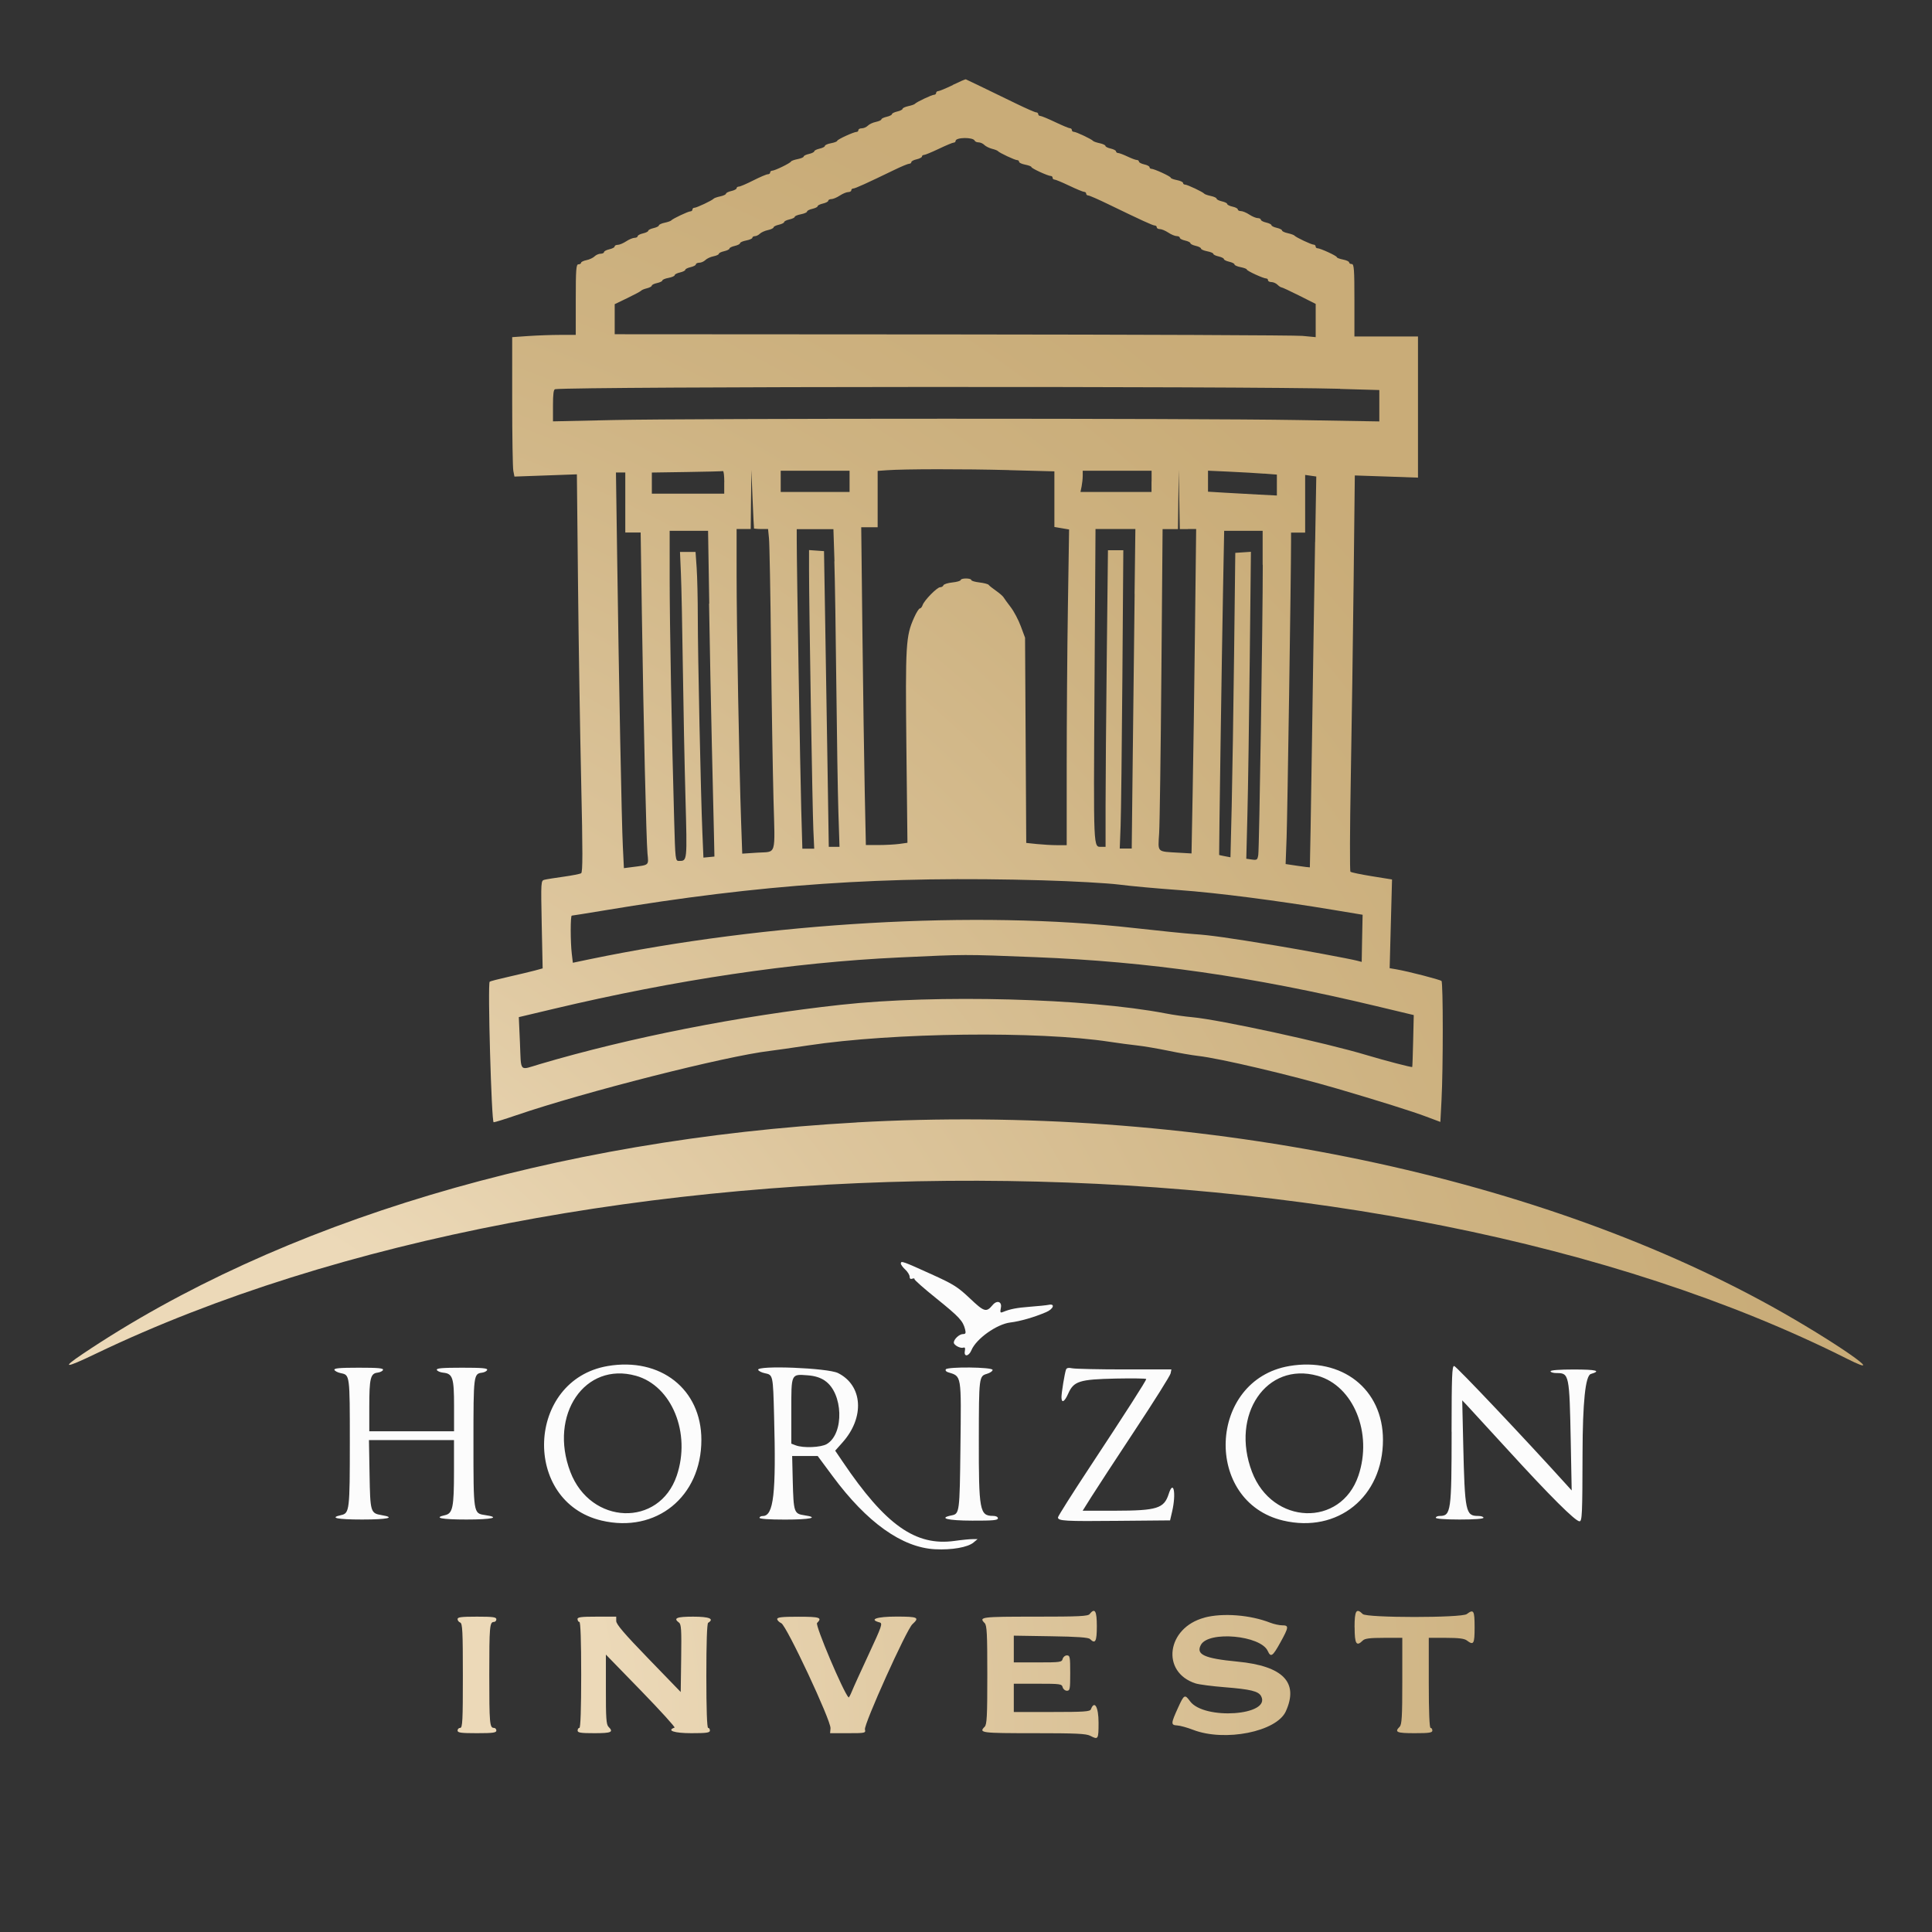 <svg xmlns="http://www.w3.org/2000/svg" xmlns:xlink="http://www.w3.org/1999/xlink" width="1500" zoomAndPan="magnify" viewBox="0 0 1125 1125" height="1500" preserveAspectRatio="xMidYMid meet" version="1.0"><rect x="0" y="0" width="1125" height="1125" fill="#333333" stroke="none"/><defs><clipPath id="2a47907a84"><path d="M 40.176 46 L 1084.926 46 L 1084.926 1012.473 L 40.176 1012.473 Z M 40.176 46 " clip-rule="nonzero"/></clipPath><clipPath id="bcdd9a8511"><path d="M 554.855 49.504 C 550.887 51.434 547.066 53.016 546.375 53.051 C 545.68 53.051 545.102 53.555 545.102 54.133 C 545.102 54.711 544.562 55.172 543.945 55.172 C 542.633 55.172 533.57 59.453 532.762 60.453 C 532.492 60.801 530.758 61.418 528.906 61.805 C 527.055 62.191 525.551 62.922 525.551 63.387 C 525.551 63.848 524.164 64.543 522.469 64.926 C 520.77 65.312 519.383 66.008 519.383 66.469 C 519.383 66.934 517.996 67.625 516.297 68.012 C 514.602 68.398 513.215 69.051 513.215 69.516 C 513.215 69.977 511.785 70.594 510.051 70.98 C 508.316 71.328 506.195 72.289 505.348 73.176 C 504.5 74.027 502.918 74.719 501.801 74.719 C 500.68 74.719 499.832 75.184 499.832 75.762 C 499.832 76.34 499.371 76.801 498.832 76.801 C 497.133 76.801 487.496 81.234 487.496 82.008 C 487.496 82.391 485.875 83.047 483.91 83.395 C 481.941 83.742 480.324 84.473 480.324 84.977 C 480.324 85.477 478.934 86.172 477.238 86.555 C 475.543 86.941 474.152 87.637 474.152 88.098 C 474.152 88.562 472.766 89.254 471.066 89.641 C 469.371 90.027 467.984 90.68 467.984 91.145 C 467.984 91.605 466.402 92.262 464.477 92.648 C 462.547 93.031 460.812 93.648 460.617 94.035 C 460.195 95 451.172 99.395 449.629 99.395 C 448.973 99.395 448.473 99.855 448.473 100.434 C 448.473 101.012 447.855 101.477 447.086 101.477 C 446.312 101.477 442.535 103.094 438.641 105.062 C 434.785 107.027 431.004 108.648 430.273 108.648 C 429.539 108.648 428.922 109.07 428.922 109.609 C 428.922 110.152 427.535 110.844 425.84 111.23 C 424.141 111.617 422.754 112.309 422.754 112.773 C 422.754 113.234 421.25 113.969 419.398 114.352 C 417.547 114.738 415.812 115.355 415.543 115.703 C 414.734 116.703 405.672 120.984 404.363 120.984 C 403.707 120.984 403.203 121.445 403.203 122.027 C 403.203 122.605 402.664 123.066 402.047 123.066 C 400.738 123.066 391.676 127.348 390.867 128.348 C 390.598 128.695 388.859 129.312 387.012 129.699 C 385.16 130.082 383.656 130.816 383.656 131.277 C 383.656 131.742 382.266 132.434 380.57 132.82 C 378.875 133.207 377.484 133.898 377.484 134.363 C 377.484 134.824 376.098 135.52 374.402 135.906 C 372.703 136.289 371.316 137.023 371.316 137.523 C 371.316 138.023 370.508 138.488 369.504 138.488 C 368.5 138.488 366.305 139.414 364.605 140.531 C 362.91 141.648 360.715 142.574 359.711 142.574 C 358.707 142.574 357.898 143 357.898 143.539 C 357.898 144.078 356.512 144.773 354.812 145.156 C 353.117 145.543 351.73 146.277 351.73 146.777 C 351.73 147.277 350.844 147.742 349.762 147.742 C 348.684 147.742 347.062 148.434 346.215 149.281 C 345.367 150.133 343.246 151.133 341.512 151.48 C 339.777 151.828 338.348 152.523 338.348 153.023 C 338.348 153.523 337.656 153.91 336.805 153.91 C 335.496 153.91 335.266 156.879 335.266 174.457 L 335.266 195.008 L 326.164 195.008 C 321.152 195.008 312.824 195.316 307.656 195.664 L 298.246 196.32 L 298.246 233.562 C 298.246 254.035 298.555 272.309 298.902 274.16 L 299.559 277.512 L 317.758 276.859 L 335.918 276.203 L 336.574 339.664 C 336.922 374.555 337.77 426.68 338.426 455.441 C 339.352 496.5 339.352 507.875 338.387 508.488 C 337.691 508.914 333.145 509.801 328.207 510.496 C 323.312 511.188 318.297 511.961 317.102 512.27 C 314.945 512.809 314.945 512.961 315.445 538.332 L 315.984 563.891 L 311.473 565.125 C 308.969 565.781 302.141 567.438 296.281 568.75 C 290.422 570.062 285.406 571.371 285.137 571.641 C 283.902 572.875 286.18 653.492 287.453 653.492 C 288.145 653.492 294.008 651.68 300.406 649.48 C 340.047 635.91 422.484 614.977 448.32 611.93 C 451.441 611.543 461.391 610.156 470.414 608.77 C 520.039 601.25 604.559 600.25 646.242 606.648 C 651.332 607.418 658.504 608.383 662.164 608.77 C 665.828 609.156 673.926 610.543 680.172 611.816 C 686.379 613.125 694.246 614.477 697.641 614.859 C 710.363 616.285 751.621 626.004 778.883 633.984 C 802.172 640.809 822.57 647.207 830.398 650.176 L 838.727 653.297 L 839.383 640.77 C 840.383 621.992 840.344 572.105 839.383 571.219 C 838.496 570.406 819.984 565.629 813.047 564.434 L 809.191 563.777 L 809.883 537.945 L 810.578 512.113 L 798.855 510.227 C 792.418 509.184 786.789 508.027 786.363 507.602 C 785.938 507.18 786.016 482.812 786.555 453.434 C 787.094 424.059 787.828 372.316 788.215 338.43 L 788.906 276.859 L 807.301 277.477 L 825.691 278.129 L 825.691 195.934 L 788.676 195.934 L 788.676 174.844 C 788.676 156.801 788.445 153.754 787.133 153.754 C 786.285 153.754 785.594 153.332 785.594 152.793 C 785.594 152.25 783.973 151.52 782.008 151.133 C 780.039 150.75 778.422 150.133 778.422 149.746 C 778.422 148.977 768.781 144.539 767.082 144.539 C 766.543 144.539 766.082 144.078 766.082 143.5 C 766.082 142.922 765.543 142.461 764.926 142.461 C 763.613 142.461 754.551 138.18 753.742 137.176 C 753.473 136.832 751.738 136.215 749.887 135.789 C 748.035 135.402 746.531 134.672 746.531 134.207 C 746.531 133.746 745.145 133.051 743.445 132.668 C 741.75 132.281 740.363 131.586 740.363 131.125 C 740.363 130.66 738.973 129.969 737.277 129.582 C 735.582 129.195 734.191 128.465 734.191 127.961 C 734.191 127.461 733.383 127 732.379 127 C 731.379 127 729.18 126.074 727.484 124.957 C 725.789 123.836 723.59 122.914 722.586 122.914 C 721.586 122.914 720.773 122.488 720.773 121.949 C 720.773 121.41 719.387 120.676 717.691 120.328 C 715.992 119.945 714.605 119.25 714.605 118.785 C 714.605 118.324 713.219 117.629 711.52 117.246 C 709.824 116.859 708.438 116.164 708.438 115.703 C 708.438 115.238 706.934 114.508 705.082 114.121 C 703.23 113.738 701.496 113.121 701.227 112.773 C 700.414 111.77 691.395 107.492 690.043 107.492 C 689.387 107.492 688.887 107.066 688.887 106.527 C 688.887 105.988 687.266 105.254 685.301 104.867 C 683.336 104.484 681.715 103.867 681.715 103.48 C 681.715 102.711 672.074 98.277 670.379 98.277 C 669.84 98.277 669.375 97.852 669.375 97.352 C 669.375 96.852 667.988 96.078 666.293 95.73 C 664.594 95.348 663.207 94.613 663.207 94.113 C 663.207 93.609 662.629 93.148 661.934 93.148 C 661.238 93.148 658.812 92.223 656.535 91.145 C 654.262 90.062 651.832 89.141 651.137 89.102 C 650.445 89.102 649.863 88.637 649.863 88.137 C 649.863 87.637 648.477 86.902 646.781 86.516 C 645.082 86.133 643.695 85.438 643.695 84.977 C 643.695 84.512 642.191 83.781 640.34 83.395 C 638.488 83.008 636.754 82.391 636.484 82.047 C 635.676 81.043 626.652 76.762 625.305 76.762 C 624.648 76.762 624.145 76.301 624.145 75.723 C 624.145 75.145 623.645 74.68 623.027 74.68 C 622.41 74.68 618.555 73.062 614.43 71.098 C 610.305 69.129 606.41 67.512 605.754 67.512 C 605.098 67.512 604.559 67.047 604.559 66.469 C 604.559 65.891 604.02 65.43 603.363 65.43 C 602.707 65.43 597.504 63.152 591.797 60.379 C 578.105 53.707 563.07 46.461 562.414 46.191 C 562.145 46.074 558.672 47.578 554.703 49.504 M 567.543 81.852 C 567.734 82.43 568.738 82.895 569.777 82.895 C 570.82 82.895 572.363 83.547 573.172 84.398 C 573.98 85.207 575.988 86.207 577.605 86.633 C 579.227 87.02 580.809 87.637 581.078 87.98 C 581.887 88.984 590.949 93.227 592.258 93.227 C 592.914 93.227 593.414 93.688 593.414 94.227 C 593.414 94.77 595.035 95.5 597 95.887 C 598.969 96.27 600.586 96.887 600.586 97.273 C 600.586 98.047 610.227 102.48 611.922 102.48 C 612.5 102.48 612.926 102.941 612.926 103.52 C 612.926 104.098 613.426 104.562 614.043 104.562 C 614.66 104.562 618.516 106.18 622.645 108.145 C 626.77 110.113 630.664 111.73 631.32 111.73 C 631.973 111.73 632.477 112.195 632.477 112.773 C 632.477 113.352 633.016 113.812 633.672 113.812 C 634.324 113.812 639.531 116.09 645.238 118.863 C 664.246 128.078 671.266 131.316 672.422 131.316 C 673.078 131.316 673.578 131.781 673.578 132.359 C 673.578 132.938 674.391 133.398 675.391 133.398 C 676.395 133.398 678.59 134.324 680.289 135.441 C 681.984 136.559 684.184 137.484 685.184 137.484 C 686.188 137.484 686.996 137.91 686.996 138.449 C 686.996 138.988 688.387 139.684 690.082 140.07 C 691.777 140.453 693.168 141.148 693.168 141.609 C 693.168 142.074 694.555 142.766 696.25 143.152 C 697.949 143.539 699.336 144.234 699.336 144.734 C 699.336 145.234 700.957 145.93 702.922 146.316 C 704.891 146.699 706.508 147.355 706.508 147.816 C 706.508 148.281 707.895 148.938 709.594 149.32 C 711.289 149.707 712.676 150.402 712.676 150.863 C 712.676 151.328 714.066 152.02 715.762 152.406 C 717.457 152.793 718.848 153.484 718.848 153.988 C 718.848 154.488 720.465 155.184 722.434 155.566 C 724.398 155.953 726.02 156.57 726.02 156.957 C 726.02 157.727 735.66 162.16 737.355 162.16 C 737.934 162.16 738.359 162.621 738.359 163.199 C 738.359 163.781 739.246 164.242 740.324 164.242 C 741.402 164.242 743.023 164.938 743.871 165.785 C 744.719 166.633 745.762 167.328 746.184 167.328 C 746.609 167.328 751.273 169.484 756.559 172.145 L 766.121 176.965 L 766.121 196.32 L 758.41 195.586 C 754.168 195.199 662.32 194.816 554.316 194.738 L 357.938 194.621 L 357.938 185.871 C 357.938 185.871 357.938 177.117 357.938 177.117 L 365.379 173.535 C 369.465 171.566 373.051 169.641 373.359 169.254 C 373.629 168.867 375.133 168.25 376.715 167.867 C 378.258 167.48 379.531 166.785 379.531 166.324 C 379.531 165.863 380.918 165.168 382.613 164.82 C 384.312 164.434 385.699 163.781 385.699 163.316 C 385.699 162.855 387.32 162.16 389.285 161.812 C 391.25 161.426 392.871 160.734 392.871 160.234 C 392.871 159.73 394.258 159.039 395.957 158.652 C 397.652 158.266 399.039 157.57 399.039 157.109 C 399.039 156.648 400.43 155.953 402.125 155.566 C 403.82 155.184 405.211 154.449 405.211 153.949 C 405.211 153.445 406.098 152.984 407.176 152.984 C 408.258 152.984 409.875 152.289 410.723 151.441 C 411.57 150.594 413.691 149.59 415.43 149.246 C 417.164 148.898 418.59 148.242 418.59 147.781 C 418.59 147.316 419.977 146.66 421.676 146.277 C 423.371 145.891 424.758 145.195 424.758 144.734 C 424.758 144.27 426.148 143.578 427.844 143.191 C 429.539 142.805 430.93 142.113 430.93 141.609 C 430.93 141.109 432.547 140.414 434.516 140.031 C 436.48 139.645 438.102 138.949 438.102 138.449 C 438.102 137.949 438.758 137.523 439.566 137.523 C 440.375 137.523 441.688 136.867 442.457 136.098 C 443.23 135.328 445.352 134.363 447.16 133.977 C 448.973 133.59 450.441 132.859 450.441 132.398 C 450.441 131.934 451.828 131.238 453.523 130.855 C 455.223 130.469 456.609 129.773 456.609 129.312 C 456.609 128.848 457.996 128.156 459.695 127.77 C 461.391 127.383 462.777 126.73 462.777 126.266 C 462.777 125.805 464.398 125.148 466.363 124.762 C 468.332 124.379 469.949 123.684 469.949 123.184 C 469.949 122.68 471.34 121.988 473.035 121.602 C 474.73 121.215 476.121 120.523 476.121 120.059 C 476.121 119.598 477.508 118.902 479.203 118.516 C 480.902 118.133 482.289 117.398 482.289 116.898 C 482.289 116.398 483.098 115.934 484.102 115.934 C 485.105 115.934 487.301 115.008 489 113.891 C 490.695 112.773 492.895 111.848 493.895 111.848 C 494.898 111.848 495.707 111.383 495.707 110.805 C 495.707 110.227 496.207 109.766 496.863 109.766 C 497.984 109.766 504.848 106.641 520.926 98.855 C 524.898 96.926 528.715 95.348 529.406 95.348 C 530.102 95.348 530.68 94.922 530.68 94.383 C 530.68 93.844 532.07 93.148 533.766 92.762 C 535.461 92.379 536.852 91.645 536.852 91.145 C 536.852 90.645 537.391 90.219 538.047 90.219 C 538.699 90.219 542.594 88.598 546.723 86.633 C 550.848 84.668 554.703 83.047 555.32 83.047 C 555.938 83.047 556.438 82.625 556.438 82.082 C 556.438 79.887 566.848 79.77 567.582 81.969 M 780.309 226.469 L 803.176 227.125 L 803.176 245.398 L 755.633 244.59 C 694.941 243.547 403.59 243.586 357.203 244.59 L 322 245.359 L 322 236.066 C 322 229.398 322.348 226.738 323.273 226.621 C 337.078 225.043 725.48 224.848 780.309 226.391 M 587.594 273.773 L 613.969 274.469 L 613.969 306.852 L 618.246 307.586 L 622.527 308.316 L 621.832 353.695 C 621.449 378.641 621.141 420.008 621.141 445.609 L 621.141 492.145 L 615.625 492.145 C 612.578 492.145 607.297 491.836 603.863 491.488 L 597.578 490.832 L 597.234 431.074 L 596.887 371.316 L 594.418 364.684 C 593.07 361.02 590.445 356.047 588.559 353.582 C 586.668 351.113 584.777 348.531 584.355 347.797 C 583.93 347.066 581.926 345.367 579.957 343.98 C 577.992 342.594 576.062 341.09 575.719 340.586 C 575.371 340.086 572.941 339.469 570.32 339.16 C 567.695 338.852 565.574 338.234 565.574 337.734 C 565.574 337.234 564.188 336.848 562.492 336.848 C 560.793 336.848 559.406 337.234 559.406 337.734 C 559.406 338.234 557.207 338.891 554.547 339.16 C 551.887 339.43 549.535 340.203 549.344 340.82 C 549.148 341.438 548.301 341.938 547.453 341.938 C 545.641 341.938 538.121 349.648 537.234 352.348 C 536.887 353.387 536.195 354.273 535.656 354.273 C 535.113 354.273 533.57 356.703 532.262 359.672 C 527.441 370.391 527.172 375.246 527.789 435.082 L 528.406 490.754 L 523.703 491.41 C 521.117 491.758 515.641 492.066 511.594 492.066 L 504.191 492.066 L 503.535 460.953 C 503.188 443.836 502.57 402.195 502.184 368.422 L 501.492 307.008 L 511.055 307.008 L 511.055 274.199 L 516.453 273.812 C 526.707 273.078 561.18 273.043 587.477 273.734 M 421.715 280.789 L 421.715 287.461 L 379.57 287.461 L 379.57 275.16 L 399.891 274.852 C 411.07 274.699 420.555 274.43 420.98 274.312 C 421.406 274.199 421.75 277.09 421.75 280.754 M 439.027 307.777 C 439.027 307.777 440.992 308.047 443.191 308.047 L 447.238 308.047 L 447.777 313.445 C 448.086 316.414 448.629 345.215 448.973 377.445 C 449.32 409.676 449.977 449.234 450.402 465.348 C 451.328 499.16 452.328 495.766 441.07 496.5 L 432.203 497.078 L 431.547 478.379 C 430.465 448.078 428.922 364.184 428.922 335.035 L 428.922 308.047 C 428.922 308.047 433.012 308.047 433.012 308.047 L 437.137 308.047 L 437.328 290.816 L 437.523 273.582 L 438.215 290.543 C 438.602 299.875 438.988 307.625 439.066 307.777 M 494.703 280.289 L 494.703 286.457 L 454.605 286.457 L 454.605 274.121 L 494.703 274.121 L 494.703 280.289 M 670.531 280.289 L 670.531 286.457 L 629.16 286.457 L 629.816 283.258 C 630.16 281.484 630.469 278.707 630.469 277.09 L 630.469 274.121 L 670.57 274.121 L 670.57 280.289 M 691.777 308.047 L 696.523 308.047 L 695.828 367.422 C 695.441 400.078 694.863 442.562 694.477 461.879 L 693.824 496.961 L 686.535 496.539 C 673.387 495.766 674.273 496.652 674.969 485.125 C 675.312 479.652 675.895 437.551 676.277 391.633 L 676.973 308.086 L 685.918 308.086 L 686.148 290.852 L 686.379 273.621 L 686.688 290.852 L 686.996 308.086 L 691.738 308.086 M 736.082 275.777 L 743.523 276.355 L 743.523 288.539 L 733 288 C 727.215 287.691 718.191 287.191 712.949 286.883 L 703.422 286.305 L 703.422 274.082 L 716.031 274.66 C 722.973 274.969 731.996 275.508 736.082 275.816 M 364.105 292.625 L 364.105 310.09 L 373.051 310.09 L 373.746 356.625 C 374.711 420.855 376.328 489.25 377.023 496.926 C 377.719 504.094 378.258 503.594 368.078 504.906 L 363.297 505.523 L 362.68 492.875 C 361.984 478.879 360.406 398.688 359.363 323.699 L 358.668 275.125 L 364.105 275.125 L 364.105 292.59 M 765.773 315.645 C 765.387 336.617 764.617 387.816 764 429.379 C 763.383 470.938 762.805 505.02 762.727 505.059 C 762.648 505.137 759.449 504.75 755.594 504.172 L 748.613 503.133 L 749.191 487.594 C 749.656 474.871 751.777 334.922 751.777 315.566 L 751.777 310.129 L 759.988 310.129 L 759.988 276.551 L 763.227 277.012 L 766.469 277.477 L 765.812 315.645 M 485.836 326.824 C 486.184 337.156 486.684 369.656 486.992 399.035 C 487.301 428.453 487.84 461.648 488.188 472.789 L 488.844 493.105 L 482.598 493.105 L 481.828 444.027 C 481.402 417.039 480.785 378.293 480.438 357.938 L 479.82 320.926 L 475.465 320.617 L 471.105 320.309 L 471.105 332.375 C 471.105 353.156 473.074 471.516 473.613 483.121 L 474.113 494.188 L 467.211 494.188 L 466.559 471.324 C 465.98 451.238 463.934 329.91 463.934 314.023 L 463.934 308.125 C 463.934 308.125 474.617 308.125 474.617 308.125 L 485.297 308.125 L 485.914 326.902 M 660.699 345.832 C 660.43 366.613 659.969 408.48 659.621 438.863 L 659.004 494.109 L 652.023 494.109 L 652.527 481 C 652.797 473.793 653.258 434.699 653.566 394.141 L 654.105 320.387 L 645.16 320.387 L 644.469 382.844 C 644.082 417.195 643.773 456.059 643.773 469.203 L 643.773 493.105 L 641.461 493.105 C 636.562 493.07 636.754 496.691 637.332 399.809 L 637.914 308.047 L 661.125 308.047 L 660.66 345.832 M 412.883 351.5 C 413.27 374.824 414 411.719 414.504 433.504 C 415.004 455.285 415.582 478.879 415.738 485.938 L 416.008 498.773 L 412.805 499.082 L 409.605 499.391 L 408.988 484.664 C 408.062 462.805 406.328 381.148 406.328 359.285 C 406.328 348.801 406.02 336 405.672 330.797 L 405.016 321.387 L 395.957 321.387 L 396.496 333.996 C 396.805 340.934 397.305 365.34 397.613 388.242 C 397.922 411.141 398.617 445.609 399.156 464.809 C 400.16 501.82 400.199 501.281 395.418 501.32 C 393.258 501.32 393.219 500.934 392.562 477.414 C 391.137 427.719 389.941 363.066 389.941 336.578 L 389.941 309.09 C 389.941 309.09 401.121 309.09 401.121 309.09 L 412.305 309.09 L 413 351.5 M 735.312 328.867 C 735.312 360.441 733.27 494.34 732.691 497.812 C 732.227 500.703 731.918 500.934 728.949 500.508 L 725.711 500.047 L 726.367 474.215 C 726.75 460.027 727.328 419.777 727.715 384.848 L 728.41 321.312 L 723.859 321.621 L 719.309 321.926 L 718.617 380.531 C 718.23 412.762 717.613 452.664 717.227 469.164 L 716.496 499.199 L 713.258 498.582 C 711.48 498.234 709.98 497.926 709.902 497.848 C 709.746 497.695 711.484 379.102 712.215 341.203 L 712.832 309.09 L 735.234 309.09 L 735.234 328.867 M 607.297 512.617 C 624.84 513.117 644.738 514.234 651.523 515.082 C 658.309 515.969 674.043 517.395 686.496 518.281 C 708.59 519.863 743.91 524.414 776.992 529.926 L 793.457 532.664 L 793.383 535.477 C 793.383 537.02 793.227 543.227 793.109 549.203 L 792.918 560.113 L 790.105 559.383 C 785.746 558.262 756.867 552.906 743.062 550.629 C 714.992 546.004 704.543 544.539 695.75 543.961 C 690.66 543.613 674.695 541.992 660.277 540.375 C 568.469 530.004 447.277 536.98 342.938 558.648 L 333.566 560.613 L 332.949 555.371 C 332.141 548.625 332.102 533.164 332.949 533.164 C 333.297 533.164 341.742 531.816 351.73 530.156 C 443.539 514.852 514.949 509.957 607.414 512.617 M 602.668 557.34 C 669.066 559.961 728.988 568.559 801.133 585.789 L 823.227 591.074 L 822.879 606.07 C 822.688 614.32 822.453 621.184 822.34 621.301 C 821.992 621.645 806.566 617.598 795.965 614.438 C 771.98 607.188 710.285 593.773 694.168 592.305 C 689.93 591.922 682.988 590.957 678.746 590.109 C 632.746 581.281 545.332 578.965 489.539 585.098 C 430.504 591.574 366.766 604.141 314.328 619.641 C 302.066 623.266 303.531 624.848 302.758 607.074 L 302.105 592.27 L 322.578 587.41 C 393.527 570.562 461.66 560.422 523.508 557.531 C 563.148 555.68 560.523 555.68 602.668 557.34 M 498.832 653.605 C 323.004 663.438 162.637 711.438 48.039 788.469 C 35.469 796.914 37.898 796.875 55.75 788.277 C 338.234 652.797 802.945 654.148 1075.707 791.285 C 1101.852 804.43 1067.609 780.68 1031.906 760.863 C 890.586 682.562 692.664 642.734 498.832 653.57 M 634.559 939.832 C 633.477 941.141 628.621 941.375 602.555 941.375 C 571.32 941.375 569.816 941.566 573.363 945.113 C 574.676 946.426 574.906 951.207 574.906 975.301 C 574.906 999.398 574.676 1004.18 573.363 1005.488 C 569.816 1009.035 571.32 1009.23 601.898 1009.23 C 626.574 1009.23 632.516 1009.5 634.906 1010.77 C 639.492 1013.16 639.688 1012.891 639.688 1003.059 C 639.688 993.922 637.297 989.836 635.215 995.348 C 634.711 996.66 631.203 996.891 612.465 996.891 L 590.332 996.891 L 590.332 980.43 L 604.289 980.43 C 617.398 980.43 618.285 980.543 618.785 982.473 C 619.094 983.59 620.176 984.516 621.254 984.516 C 623.027 984.516 623.184 983.629 623.184 974.223 C 623.184 964.816 623.027 963.93 621.254 963.93 C 620.176 963.93 619.094 964.852 618.785 965.973 C 618.285 967.898 617.398 968.016 604.289 968.016 L 590.332 968.016 L 590.332 952.438 L 611.887 952.785 C 627.387 953.016 633.785 953.48 634.711 954.406 C 637.797 957.488 638.684 955.871 638.684 946.965 C 638.684 938.059 637.605 936.094 634.559 939.754 M 788.793 947.543 C 788.793 957.297 789.832 958.992 793.574 955.254 C 794.73 954.098 797.66 953.711 805.836 953.711 L 816.555 953.711 L 816.555 978.809 C 816.555 999.746 816.285 1004.18 815.012 1005.488 C 811.852 1008.613 813.277 1009.23 823.766 1009.23 C 832.211 1009.23 834.062 1008.957 834.062 1007.688 C 834.062 1006.84 833.598 1006.145 833.02 1006.145 C 832.363 1006.145 831.977 996.738 831.977 979.93 L 831.977 953.711 L 842.043 953.711 C 849.328 953.711 852.684 954.137 854.109 955.215 C 858.121 958.262 858.66 957.297 858.66 947.543 C 858.66 937.789 858.121 936.824 854.109 939.871 C 851.105 942.145 795.809 942.105 793.535 939.871 C 789.797 936.129 788.754 937.828 788.754 947.582 M 701.379 941.953 C 679.285 947.773 675.816 973.758 696.25 980.273 C 698.219 980.891 705.852 981.895 713.219 982.473 C 728.215 983.668 732.805 984.785 734.348 987.676 C 740.363 998.934 701.188 1001.75 692.973 990.645 C 689.891 986.445 689.504 986.637 685.996 994.348 C 681.754 1003.676 681.715 1004.488 685.457 1004.719 C 687.152 1004.797 691.316 1005.953 694.711 1007.262 C 713.18 1014.395 743.371 1008.379 748.73 996.508 C 756.402 979.621 747.109 970.098 720.543 967.551 C 701.227 965.703 696.289 963.426 699.258 957.836 C 703.691 949.508 734.039 952.246 738.203 961.344 C 739.977 965.277 741.059 964.547 745.531 956.449 C 750.504 947.465 750.621 946.426 746.648 946.426 C 744.953 946.426 741.828 945.73 739.707 944.922 C 728.023 940.332 712.062 939.098 701.379 941.914 M 266.438 942.801 C 266.438 943.57 267.133 944.496 267.98 944.805 C 269.289 945.305 269.523 949.703 269.523 975.766 C 269.523 1001.828 269.328 1006.145 267.98 1006.145 C 267.133 1006.145 266.438 1006.84 266.438 1007.688 C 266.438 1008.957 268.363 1009.23 277.734 1009.23 C 287.105 1009.23 289.031 1008.957 289.031 1007.688 C 289.031 1006.84 288.379 1006.145 287.605 1006.145 C 285.137 1006.145 284.906 1003.637 284.906 975.301 C 284.906 946.965 285.137 944.457 287.605 944.457 C 288.375 944.457 289.031 943.766 289.031 942.918 C 289.031 941.645 287.105 941.375 277.734 941.375 C 268.363 941.375 266.438 941.684 266.438 942.801 M 336.344 942.918 C 336.344 943.766 336.809 944.457 337.387 944.457 C 338.039 944.457 338.426 955.406 338.426 975.301 C 338.426 995.195 338.039 1006.145 337.387 1006.145 C 336.809 1006.145 336.344 1006.84 336.344 1007.688 C 336.344 1008.957 338.117 1009.23 346.098 1009.23 C 356.047 1009.23 357.438 1008.613 354.312 1005.488 C 353.039 1004.215 352.77 1000.359 352.809 983.707 L 352.809 963.465 C 352.809 963.465 373.32 984.555 373.32 984.555 C 384.582 996.16 393.332 1005.797 392.793 1005.988 C 387.938 1007.688 392.68 1009.23 402.59 1009.23 C 411.496 1009.23 413.383 1008.957 413.383 1007.688 C 413.383 1006.84 412.922 1006.145 412.344 1006.145 C 411.688 1006.145 411.301 995.348 411.301 975.879 C 411.301 956.41 411.688 945.383 412.344 944.961 C 416.121 942.645 413.039 941.375 403.59 941.375 C 394.145 941.375 391.793 942.223 395.379 944.844 C 396.688 945.809 396.883 949.008 396.648 965.625 L 396.379 985.25 L 377.602 965.855 C 363.527 951.32 358.824 945.809 358.824 943.918 L 358.824 941.375 L 347.527 941.375 C 338.156 941.375 336.227 941.645 336.227 942.914 M 452.559 942.723 C 452.559 943.496 453.641 944.574 454.949 945.191 C 457.996 946.578 483.945 1001.941 483.602 1006.375 L 483.367 1009.23 L 493.781 1009.23 C 503.844 1009.23 504.191 1009.152 503.652 1007.07 C 502.918 1004.215 527.828 948.891 531.297 945.77 C 535.617 941.836 534.574 941.336 521.965 941.336 C 510.516 941.336 505.695 942.992 512.172 944.727 C 514.062 945.23 513.559 946.695 505.926 963.117 C 501.375 972.91 496.902 982.703 496.055 984.863 C 495.168 987.023 494.32 988.602 494.125 988.41 C 491.082 985.363 474.539 946.309 475.773 945.074 C 478.934 941.914 477.391 941.414 464.898 941.414 C 455.258 941.414 452.559 941.723 452.559 942.801 " clip-rule="evenodd"/></clipPath><radialGradient gradientTransform="matrix(1, 0, 0, 1, 40.174, 46.19)" gradientUnits="userSpaceOnUse" r="1220.463" cx="-25.177" id="86d9393bb3" cy="967.61" fx="-25.177" fy="967.61"><stop stop-opacity="1" stop-color="rgb(92.499%, 85.1%, 72.198%)" offset="0"/><stop stop-opacity="1" stop-color="rgb(92.499%, 85.1%, 72.198%)" offset="0.25"/><stop stop-opacity="1" stop-color="rgb(92.479%, 85.074%, 72.163%)" offset="0.273"/><stop stop-opacity="1" stop-color="rgb(92.401%, 84.972%, 72.02%)" offset="0.281"/><stop stop-opacity="1" stop-color="rgb(92.282%, 84.818%, 71.802%)" offset="0.285"/><stop stop-opacity="1" stop-color="rgb(92.163%, 84.663%, 71.584%)" offset="0.289"/><stop stop-opacity="1" stop-color="rgb(92.044%, 84.509%, 71.367%)" offset="0.293"/><stop stop-opacity="1" stop-color="rgb(91.925%, 84.355%, 71.149%)" offset="0.297"/><stop stop-opacity="1" stop-color="rgb(91.805%, 84.201%, 70.93%)" offset="0.301"/><stop stop-opacity="1" stop-color="rgb(91.685%, 84.047%, 70.712%)" offset="0.305"/><stop stop-opacity="1" stop-color="rgb(91.566%, 83.893%, 70.494%)" offset="0.309"/><stop stop-opacity="1" stop-color="rgb(91.447%, 83.739%, 70.276%)" offset="0.312"/><stop stop-opacity="1" stop-color="rgb(91.328%, 83.585%, 70.059%)" offset="0.316"/><stop stop-opacity="1" stop-color="rgb(91.209%, 83.43%, 69.841%)" offset="0.32"/><stop stop-opacity="1" stop-color="rgb(91.09%, 83.276%, 69.623%)" offset="0.324"/><stop stop-opacity="1" stop-color="rgb(90.97%, 83.122%, 69.405%)" offset="0.328"/><stop stop-opacity="1" stop-color="rgb(90.851%, 82.968%, 69.186%)" offset="0.332"/><stop stop-opacity="1" stop-color="rgb(90.732%, 82.814%, 68.968%)" offset="0.336"/><stop stop-opacity="1" stop-color="rgb(90.613%, 82.66%, 68.752%)" offset="0.34"/><stop stop-opacity="1" stop-color="rgb(90.494%, 82.504%, 68.533%)" offset="0.344"/><stop stop-opacity="1" stop-color="rgb(90.375%, 82.35%, 68.315%)" offset="0.348"/><stop stop-opacity="1" stop-color="rgb(90.254%, 82.196%, 68.097%)" offset="0.352"/><stop stop-opacity="1" stop-color="rgb(90.135%, 82.042%, 67.879%)" offset="0.355"/><stop stop-opacity="1" stop-color="rgb(90.016%, 81.888%, 67.662%)" offset="0.359"/><stop stop-opacity="1" stop-color="rgb(89.897%, 81.734%, 67.444%)" offset="0.363"/><stop stop-opacity="1" stop-color="rgb(89.778%, 81.58%, 67.226%)" offset="0.367"/><stop stop-opacity="1" stop-color="rgb(89.659%, 81.425%, 67.007%)" offset="0.371"/><stop stop-opacity="1" stop-color="rgb(89.54%, 81.271%, 66.789%)" offset="0.375"/><stop stop-opacity="1" stop-color="rgb(89.42%, 81.117%, 66.571%)" offset="0.379"/><stop stop-opacity="1" stop-color="rgb(89.301%, 80.963%, 66.354%)" offset="0.383"/><stop stop-opacity="1" stop-color="rgb(89.182%, 80.809%, 66.136%)" offset="0.387"/><stop stop-opacity="1" stop-color="rgb(89.062%, 80.655%, 65.918%)" offset="0.391"/><stop stop-opacity="1" stop-color="rgb(88.943%, 80.501%, 65.7%)" offset="0.395"/><stop stop-opacity="1" stop-color="rgb(88.824%, 80.347%, 65.482%)" offset="0.398"/><stop stop-opacity="1" stop-color="rgb(88.705%, 80.193%, 65.265%)" offset="0.402"/><stop stop-opacity="1" stop-color="rgb(88.585%, 80.038%, 65.047%)" offset="0.406"/><stop stop-opacity="1" stop-color="rgb(88.466%, 79.884%, 64.828%)" offset="0.41"/><stop stop-opacity="1" stop-color="rgb(88.347%, 79.73%, 64.61%)" offset="0.414"/><stop stop-opacity="1" stop-color="rgb(88.228%, 79.575%, 64.392%)" offset="0.418"/><stop stop-opacity="1" stop-color="rgb(88.109%, 79.42%, 64.174%)" offset="0.422"/><stop stop-opacity="1" stop-color="rgb(87.99%, 79.266%, 63.957%)" offset="0.426"/><stop stop-opacity="1" stop-color="rgb(87.871%, 79.112%, 63.739%)" offset="0.43"/><stop stop-opacity="1" stop-color="rgb(87.75%, 78.958%, 63.521%)" offset="0.434"/><stop stop-opacity="1" stop-color="rgb(87.631%, 78.804%, 63.303%)" offset="0.438"/><stop stop-opacity="1" stop-color="rgb(87.512%, 78.65%, 63.084%)" offset="0.441"/><stop stop-opacity="1" stop-color="rgb(87.393%, 78.496%, 62.866%)" offset="0.445"/><stop stop-opacity="1" stop-color="rgb(87.274%, 78.342%, 62.65%)" offset="0.449"/><stop stop-opacity="1" stop-color="rgb(87.155%, 78.188%, 62.431%)" offset="0.453"/><stop stop-opacity="1" stop-color="rgb(87.036%, 78.033%, 62.213%)" offset="0.457"/><stop stop-opacity="1" stop-color="rgb(86.916%, 77.879%, 61.995%)" offset="0.461"/><stop stop-opacity="1" stop-color="rgb(86.797%, 77.725%, 61.777%)" offset="0.465"/><stop stop-opacity="1" stop-color="rgb(86.641%, 77.527%, 61.494%)" offset="0.469"/><stop stop-opacity="1" stop-color="rgb(86.452%, 77.289%, 61.154%)" offset="0.477"/><stop stop-opacity="1" stop-color="rgb(86.267%, 77.058%, 60.823%)" offset="0.484"/><stop stop-opacity="1" stop-color="rgb(86.082%, 76.826%, 60.492%)" offset="0.492"/><stop stop-opacity="1" stop-color="rgb(85.898%, 76.595%, 60.161%)" offset="0.5"/><stop stop-opacity="1" stop-color="rgb(85.76%, 76.422%, 59.912%)" offset="0.508"/><stop stop-opacity="1" stop-color="rgb(85.669%, 76.306%, 59.747%)" offset="0.512"/><stop stop-opacity="1" stop-color="rgb(85.576%, 76.19%, 59.581%)" offset="0.516"/><stop stop-opacity="1" stop-color="rgb(85.484%, 76.076%, 59.416%)" offset="0.52"/><stop stop-opacity="1" stop-color="rgb(85.391%, 75.96%, 59.25%)" offset="0.523"/><stop stop-opacity="1" stop-color="rgb(85.3%, 75.844%, 59.085%)" offset="0.527"/><stop stop-opacity="1" stop-color="rgb(85.207%, 75.728%, 58.919%)" offset="0.531"/><stop stop-opacity="1" stop-color="rgb(85.115%, 75.612%, 58.754%)" offset="0.535"/><stop stop-opacity="1" stop-color="rgb(85.023%, 75.497%, 58.588%)" offset="0.539"/><stop stop-opacity="1" stop-color="rgb(84.93%, 75.381%, 58.423%)" offset="0.543"/><stop stop-opacity="1" stop-color="rgb(84.839%, 75.266%, 58.257%)" offset="0.547"/><stop stop-opacity="1" stop-color="rgb(84.746%, 75.15%, 58.09%)" offset="0.551"/><stop stop-opacity="1" stop-color="rgb(84.654%, 75.035%, 57.925%)" offset="0.555"/><stop stop-opacity="1" stop-color="rgb(84.563%, 74.919%, 57.759%)" offset="0.559"/><stop stop-opacity="1" stop-color="rgb(84.47%, 74.803%, 57.594%)" offset="0.562"/><stop stop-opacity="1" stop-color="rgb(84.378%, 74.687%, 57.428%)" offset="0.566"/><stop stop-opacity="1" stop-color="rgb(84.285%, 74.573%, 57.263%)" offset="0.57"/><stop stop-opacity="1" stop-color="rgb(84.193%, 74.457%, 57.097%)" offset="0.574"/><stop stop-opacity="1" stop-color="rgb(84.1%, 74.341%, 56.932%)" offset="0.578"/><stop stop-opacity="1" stop-color="rgb(84.009%, 74.225%, 56.766%)" offset="0.582"/><stop stop-opacity="1" stop-color="rgb(83.917%, 74.109%, 56.601%)" offset="0.586"/><stop stop-opacity="1" stop-color="rgb(83.824%, 73.994%, 56.435%)" offset="0.59"/><stop stop-opacity="1" stop-color="rgb(83.733%, 73.878%, 56.268%)" offset="0.594"/><stop stop-opacity="1" stop-color="rgb(83.64%, 73.763%, 56.104%)" offset="0.598"/><stop stop-opacity="1" stop-color="rgb(83.548%, 73.647%, 55.937%)" offset="0.602"/><stop stop-opacity="1" stop-color="rgb(83.456%, 73.532%, 55.772%)" offset="0.605"/><stop stop-opacity="1" stop-color="rgb(83.363%, 73.416%, 55.606%)" offset="0.609"/><stop stop-opacity="1" stop-color="rgb(83.272%, 73.3%, 55.441%)" offset="0.613"/><stop stop-opacity="1" stop-color="rgb(83.179%, 73.184%, 55.275%)" offset="0.617"/><stop stop-opacity="1" stop-color="rgb(83.087%, 73.068%, 55.11%)" offset="0.621"/><stop stop-opacity="1" stop-color="rgb(82.994%, 72.954%, 54.944%)" offset="0.625"/><stop stop-opacity="1" stop-color="rgb(82.857%, 72.78%, 54.695%)" offset="0.629"/><stop stop-opacity="1" stop-color="rgb(82.672%, 72.548%, 54.364%)" offset="0.637"/><stop stop-opacity="1" stop-color="rgb(82.487%, 72.318%, 54.033%)" offset="0.645"/><stop stop-opacity="1" stop-color="rgb(82.303%, 72.086%, 53.702%)" offset="0.652"/><stop stop-opacity="1" stop-color="rgb(82.118%, 71.855%, 53.371%)" offset="0.66"/><stop stop-opacity="1" stop-color="rgb(81.934%, 71.623%, 53.04%)" offset="0.668"/><stop stop-opacity="1" stop-color="rgb(81.75%, 71.393%, 52.708%)" offset="0.676"/><stop stop-opacity="1" stop-color="rgb(81.566%, 71.161%, 52.376%)" offset="0.684"/><stop stop-opacity="1" stop-color="rgb(81.381%, 70.929%, 52.045%)" offset="0.691"/><stop stop-opacity="1" stop-color="rgb(81.197%, 70.699%, 51.714%)" offset="0.699"/><stop stop-opacity="1" stop-color="rgb(81.012%, 70.467%, 51.382%)" offset="0.707"/><stop stop-opacity="1" stop-color="rgb(80.841%, 70.25%, 51.071%)" offset="0.715"/><stop stop-opacity="1" stop-color="rgb(80.705%, 70.071%, 50.816%)" offset="0.723"/><stop stop-opacity="1" stop-color="rgb(80.594%, 69.922%, 50.598%)" offset="0.73"/><stop stop-opacity="1" stop-color="rgb(80.481%, 69.771%, 50.38%)" offset="0.738"/><stop stop-opacity="1" stop-color="rgb(80.37%, 69.62%, 50.163%)" offset="0.746"/><stop stop-opacity="1" stop-color="rgb(80.231%, 69.432%, 49.892%)" offset="0.754"/><stop stop-opacity="1" stop-color="rgb(80.063%, 69.206%, 49.565%)" offset="0.766"/><stop stop-opacity="1" stop-color="rgb(79.897%, 68.98%, 49.239%)" offset="0.777"/><stop stop-opacity="1" stop-color="rgb(79.729%, 68.755%, 48.912%)" offset="0.789"/><stop stop-opacity="1" stop-color="rgb(79.561%, 68.529%, 48.586%)" offset="0.801"/><stop stop-opacity="1" stop-color="rgb(79.395%, 68.303%, 48.259%)" offset="0.812"/><stop stop-opacity="1" stop-color="rgb(79.254%, 68.114%, 47.987%)" offset="0.824"/><stop stop-opacity="1" stop-color="rgb(79.143%, 67.963%, 47.769%)" offset="0.832"/><stop stop-opacity="1" stop-color="rgb(79.031%, 67.812%, 47.551%)" offset="0.84"/><stop stop-opacity="1" stop-color="rgb(78.886%, 67.618%, 47.27%)" offset="0.848"/><stop stop-opacity="1" stop-color="rgb(78.799%, 67.499%, 47.099%)" offset="1"/></radialGradient></defs><path fill="#fcfcfc" d="M 524.512 735.648 C 524.512 736.305 525.668 737.926 527.094 739.234 C 528.52 740.547 529.676 742.434 529.676 743.398 C 529.676 744.555 530.219 744.98 531.219 744.594 C 532.07 744.285 532.648 744.363 532.492 744.824 C 532.34 745.25 538.082 750.34 545.254 756.082 C 558.598 766.84 560.719 769.152 561.953 774.012 C 562.531 776.324 562.297 776.824 560.719 776.824 C 558.637 776.824 555.395 779.832 555.395 781.762 C 555.395 783.301 559.289 785.348 560.988 784.73 C 561.875 784.383 562.145 785 561.836 786.695 C 561.141 790.281 564.148 789.895 565.652 786.234 C 568.43 779.562 580.383 771.043 588.324 770.078 C 594.07 769.383 602.207 767.031 609.148 764.062 C 613.426 762.254 614.586 758.977 610.691 759.785 C 609.418 760.055 604.559 760.555 599.895 760.902 C 591.949 761.52 588.285 762.215 583.969 763.988 C 582.426 764.605 582.273 764.258 582.812 761.52 C 583.543 757.895 580.535 756.895 577.992 759.938 C 574.328 764.336 573.133 763.988 564.805 756.082 C 557.711 749.375 555.281 747.832 542.52 742.051 C 525.859 734.492 524.59 734.031 524.59 735.648 M 353.852 795.445 C 306.461 803.543 303.723 874.445 350.34 885.434 C 382.113 892.91 408.449 871.551 408.41 838.395 C 408.41 808.902 384.621 790.203 353.812 795.445 M 750.734 795.445 C 703.348 803.543 700.609 874.445 747.227 885.434 C 779 892.91 805.336 871.551 805.297 838.395 C 805.297 808.902 781.504 790.203 750.695 795.445 M 845.281 833.652 C 845.242 880.188 844.895 882.695 838.379 882.734 C 837.105 882.734 836.066 883.195 836.066 883.773 C 836.066 884.391 841.387 884.816 849.945 884.816 C 858.508 884.816 863.828 884.43 863.828 883.773 C 863.828 883.195 862.441 882.734 860.742 882.734 C 853.418 882.734 852.953 880.496 852.027 840.594 L 851.449 815.418 L 853.918 818 C 855.27 819.426 866.102 831.227 877.98 844.219 C 902.617 871.207 917.348 885.855 919.738 885.855 C 921.242 885.855 921.434 882.117 921.512 846.031 C 921.59 816.344 923.195 801.023 926.332 800.074 C 932.578 798.223 929.648 797.453 916.27 797.453 C 908.055 797.453 902.887 797.836 902.887 798.492 C 902.887 799.07 904.469 799.535 906.398 799.535 C 913.723 799.535 913.879 800.227 914.648 839.629 L 915.188 867.891 L 911.949 864.305 C 888.504 838.359 847.902 795.41 846.746 795.41 C 845.512 795.41 845.281 801.152 845.242 833.691 M 194.719 797.645 C 194.949 798.34 196.645 799.227 198.535 799.609 C 203.703 800.652 203.703 800.574 203.703 839.785 C 203.703 879.34 203.508 881.191 198.652 882.23 C 191.516 883.812 196.297 884.816 210.914 884.816 C 225.527 884.816 230.77 883.695 222.289 882.27 C 215.73 881.152 215.578 880.613 215.191 858.445 L 214.844 838.551 L 264.355 838.551 L 264.355 856.902 C 264.355 877.723 263.621 881.27 259.148 882.27 C 252.133 883.812 257.066 884.816 271.566 884.816 C 286.836 884.816 291.77 883.582 282.285 882.195 C 275.652 881.191 275.691 881.344 275.691 839.707 C 275.691 800.496 275.77 799.957 280.742 799.301 C 282.129 799.109 283.441 798.414 283.672 797.684 C 283.98 796.68 280.625 796.41 269.02 796.41 C 257.414 796.41 254.02 796.719 254.367 797.684 C 254.598 798.379 256.258 799.109 258.031 799.301 C 263.621 799.844 264.395 802.234 264.395 818.734 L 264.395 833.422 L 215.039 833.422 L 215.039 819.082 C 215.039 802.695 215.73 799.766 219.781 799.301 C 221.324 799.109 222.789 798.414 223.02 797.684 C 223.328 796.68 220.051 796.41 208.867 796.41 C 197.688 796.41 194.41 796.719 194.719 797.684 M 441.492 797.645 C 441.727 798.34 443.461 799.227 445.312 799.609 C 450.133 800.613 450.133 800.461 450.746 824.477 C 451.98 869.895 450.516 882.773 444.117 882.773 C 443.113 882.773 442.266 883.234 442.266 883.812 C 442.266 884.469 447.895 884.855 457.109 884.855 C 471.918 884.855 477.277 883.66 468.406 882.348 C 462.355 881.461 462.086 880.613 461.621 862.453 L 461.273 847.844 L 476.156 847.844 L 484.871 859.602 C 504.809 886.551 525.242 901.125 544.484 902.125 C 554.199 902.629 563.531 901.008 566.887 898.195 L 569.238 896.227 L 566.5 896.227 C 564.996 896.188 560.176 896.652 555.82 897.27 C 533.109 900.43 515.605 888.016 490.695 851.156 L 486.336 844.719 L 490.656 839.863 C 503.613 825.289 502.379 806.742 487.996 799.535 C 482.02 796.527 440.531 794.906 441.457 797.684 M 550.73 797.414 C 550.383 797.992 550.922 798.723 551.965 799.031 C 560.062 801.578 559.754 799.805 559.254 843.254 C 558.828 880.535 558.711 881.5 554.199 882.387 C 546.141 884.004 551.656 885.434 566.156 885.469 C 578.145 885.508 581.078 885.238 581.078 884.121 C 581.078 883.273 579.957 882.695 578.184 882.695 C 570.473 882.695 569.895 879.609 569.973 837.973 C 570.012 801.926 570.086 801.309 574.637 799.996 C 576.488 799.457 577.992 798.414 577.992 797.684 C 577.992 796.027 551.773 795.754 550.73 797.375 M 620.715 797.566 C 619.906 799.918 618.094 811.023 618.094 813.566 C 618.094 817.309 619.867 816.383 622.027 811.484 C 625.227 804.238 628.543 803.195 649.711 802.734 C 659.465 802.543 667.449 802.656 667.449 803.004 C 667.449 803.93 655.609 822.395 634.402 854.551 C 624.301 869.855 616.051 882.926 616.051 883.582 C 616.051 885.664 620.098 885.895 651.023 885.586 L 681.328 885.316 L 682.523 880.188 C 684.992 869.547 683.336 861.145 680.52 869.973 C 677.82 878.375 673.734 879.648 649.211 879.688 L 630.434 879.688 C 630.434 879.688 635.445 871.707 635.445 871.707 C 638.184 867.312 649.633 849.848 660.816 832.883 C 672.035 815.918 681.406 801 681.637 799.727 L 682.102 797.414 L 654.84 797.414 C 639.879 797.414 626.152 797.105 624.418 796.758 C 622.18 796.297 621.062 796.527 620.754 797.527 M 370.312 801.113 C 391.215 806.977 402.473 834.539 394.066 859.293 C 383.809 889.48 343.902 888.055 332.102 857.055 C 319.457 823.785 340.586 792.785 370.277 801.113 M 767.238 801.113 C 788.137 806.977 799.395 834.539 790.992 859.293 C 780.734 889.48 740.824 888.055 729.027 857.055 C 716.379 823.785 737.508 792.785 767.199 801.113 M 480.246 803.93 C 490.965 811.023 491.734 834.773 481.441 840.863 C 478.086 842.867 467.754 843.293 463.395 841.637 L 460.773 840.633 L 460.773 821.625 C 460.773 799.648 460.543 800.113 470.336 800.844 C 474.422 801.152 477.547 802.117 480.246 803.891 " fill-opacity="1" fill-rule="evenodd"/><g clip-path="url(#2a47907a84)"><g clip-path="url(#bcdd9a8511)"><path fill="url(#86d9393bb3)" d="M 40.176 46.074 L 40.176 1012.473 L 1084.926 1012.473 L 1084.926 46.074 Z M 40.176 46.074 " fill-rule="nonzero"/></g></g></svg>
